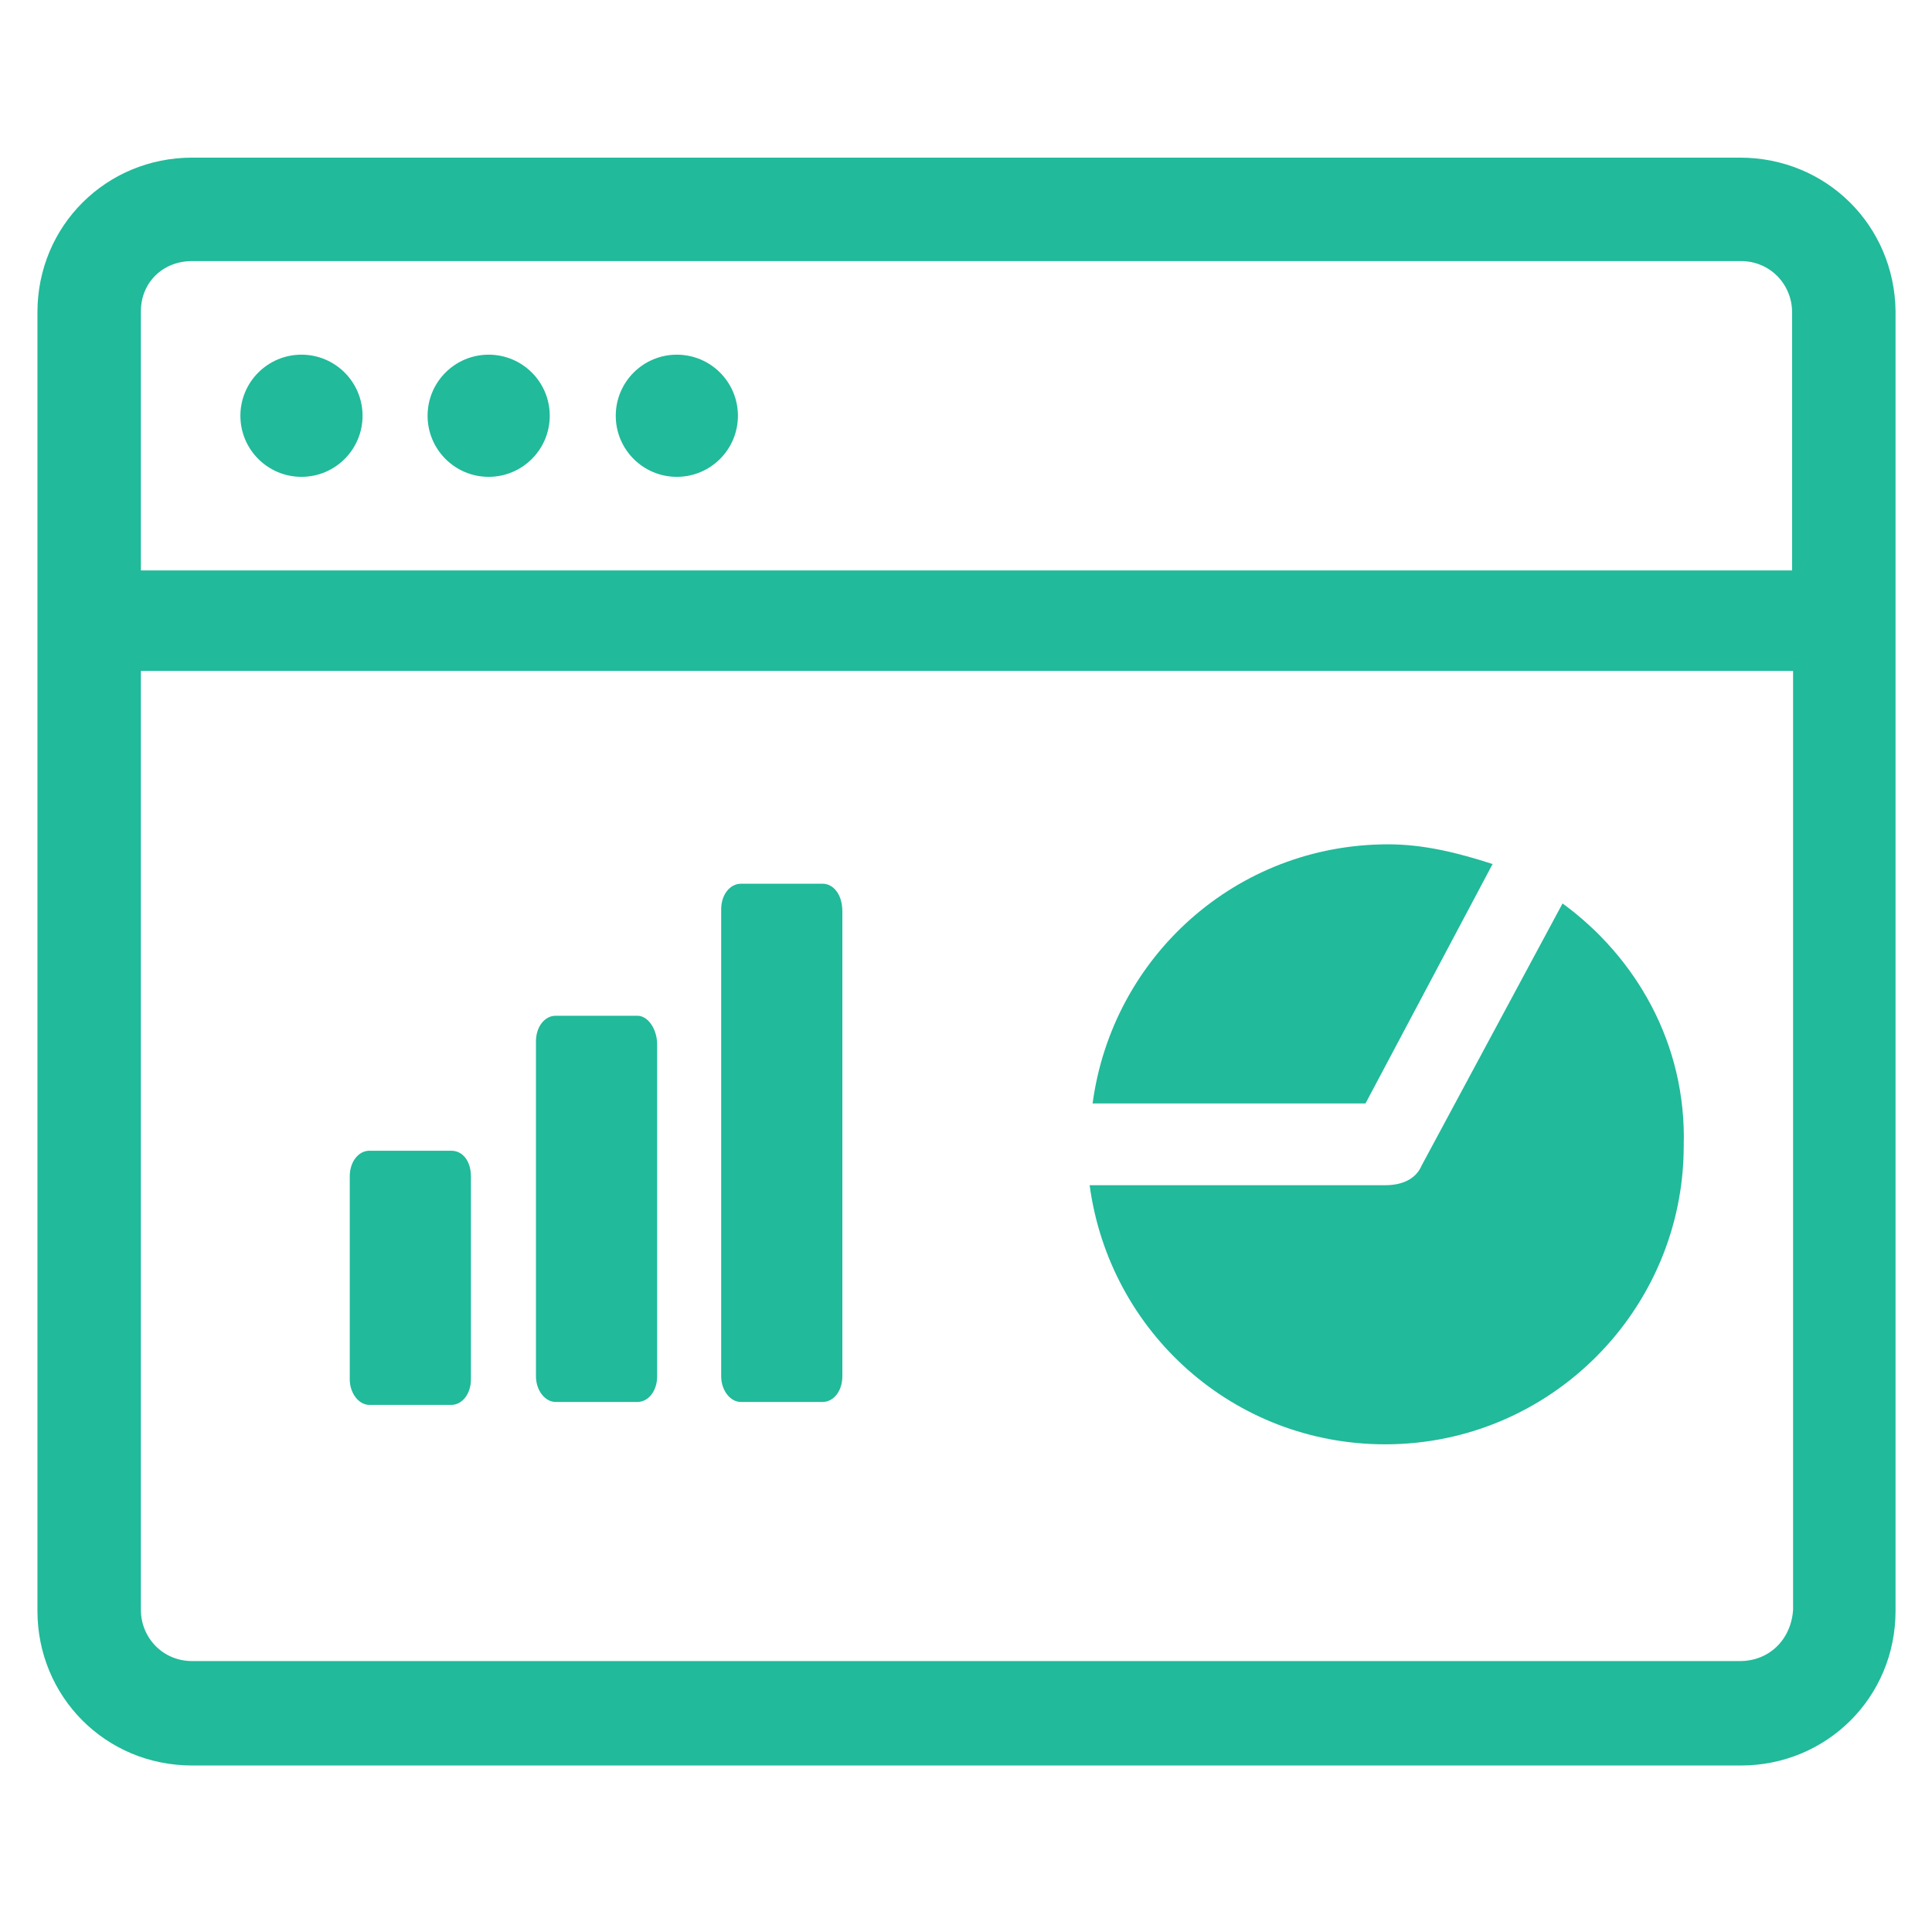 <?xml version="1.0" encoding="utf-8"?>
<!-- Generator: Adobe Illustrator 22.0.1, SVG Export Plug-In . SVG Version: 6.00 Build 0)  -->
<svg version="1.1" id="Layer_1" xmlns="http://www.w3.org/2000/svg" xmlns:xlink="http://www.w3.org/1999/xlink" x="0px" y="0px"
	 viewBox="0 0 196.1 196.1" style="enable-background:new 0 0 196.1 196.1;" xml:space="preserve">
<style type="text/css">
	.st0{fill:#21BA9B;}
</style>
<g>
	<path class="st0" d="M176.6,16H19.5c-8.7,0-15.7,6.9-15.7,15.7v131.8c0,8.7,6.9,15.7,15.7,15.7h157.2c8.7,0,15.7-6.9,15.7-15.7
		V31.6C192.3,22.9,185.4,16,176.6,16z M19.5,26.5h157.2c3,0,5.2,2.4,5.2,5.2v26.2H14.3V31.6C14.3,28.7,16.5,26.5,19.5,26.5z
		 M176.6,168.6H19.5c-3,0-5.2-2.4-5.2-5.2V68.1H182v95.3C181.8,166.4,179.6,168.6,176.6,168.6z"/>
	<circle class="st0" cx="30.6" cy="42.2" r="6.2"/>
	<circle class="st0" cx="49.6" cy="42.2" r="6.2"/>
	<circle class="st0" cx="68.7" cy="42.2" r="6.2"/>
</g>
<path class="st0" d="M151.5,87.7c-3.4-1.1-6.9-2-10.6-2c-15.4,0-28,11.4-30,26.3h27.7L151.5,87.7z"/>
<path class="st0" d="M158.6,91.7l-14.3,26.6c-0.6,1.4-2,2-3.7,2h-30c2,14.9,14.6,26.3,30,26.3c16.8,0,30.3-13.7,30.3-30.3
	C171.2,105.9,166,97.1,158.6,91.7z"/>
<path class="st0" d="M45.8,116.8h-8.3c-1.1,0-2,1.1-2,2.6v20.6c0,1.4,0.9,2.6,2,2.6h8.3c1.1,0,2-1.1,2-2.6v-20.6
	C47.8,117.9,47,116.8,45.8,116.8z"/>
<path class="st0" d="M64.7,103.1h-8.3c-1.1,0-2,1.1-2,2.6v34c0,1.4,0.9,2.6,2,2.6h8.3c1.1,0,2-1.1,2-2.6v-33.7
	C66.7,104.5,65.8,103.1,64.7,103.1z"/>
<path class="st0" d="M83.5,89.7h-8.3c-1.1,0-2,1.1-2,2.6v47.4c0,1.4,0.9,2.6,2,2.6h8.3c1.1,0,2-1.1,2-2.6V92.5
	C85.5,90.8,84.6,89.7,83.5,89.7z"/>
</svg>
